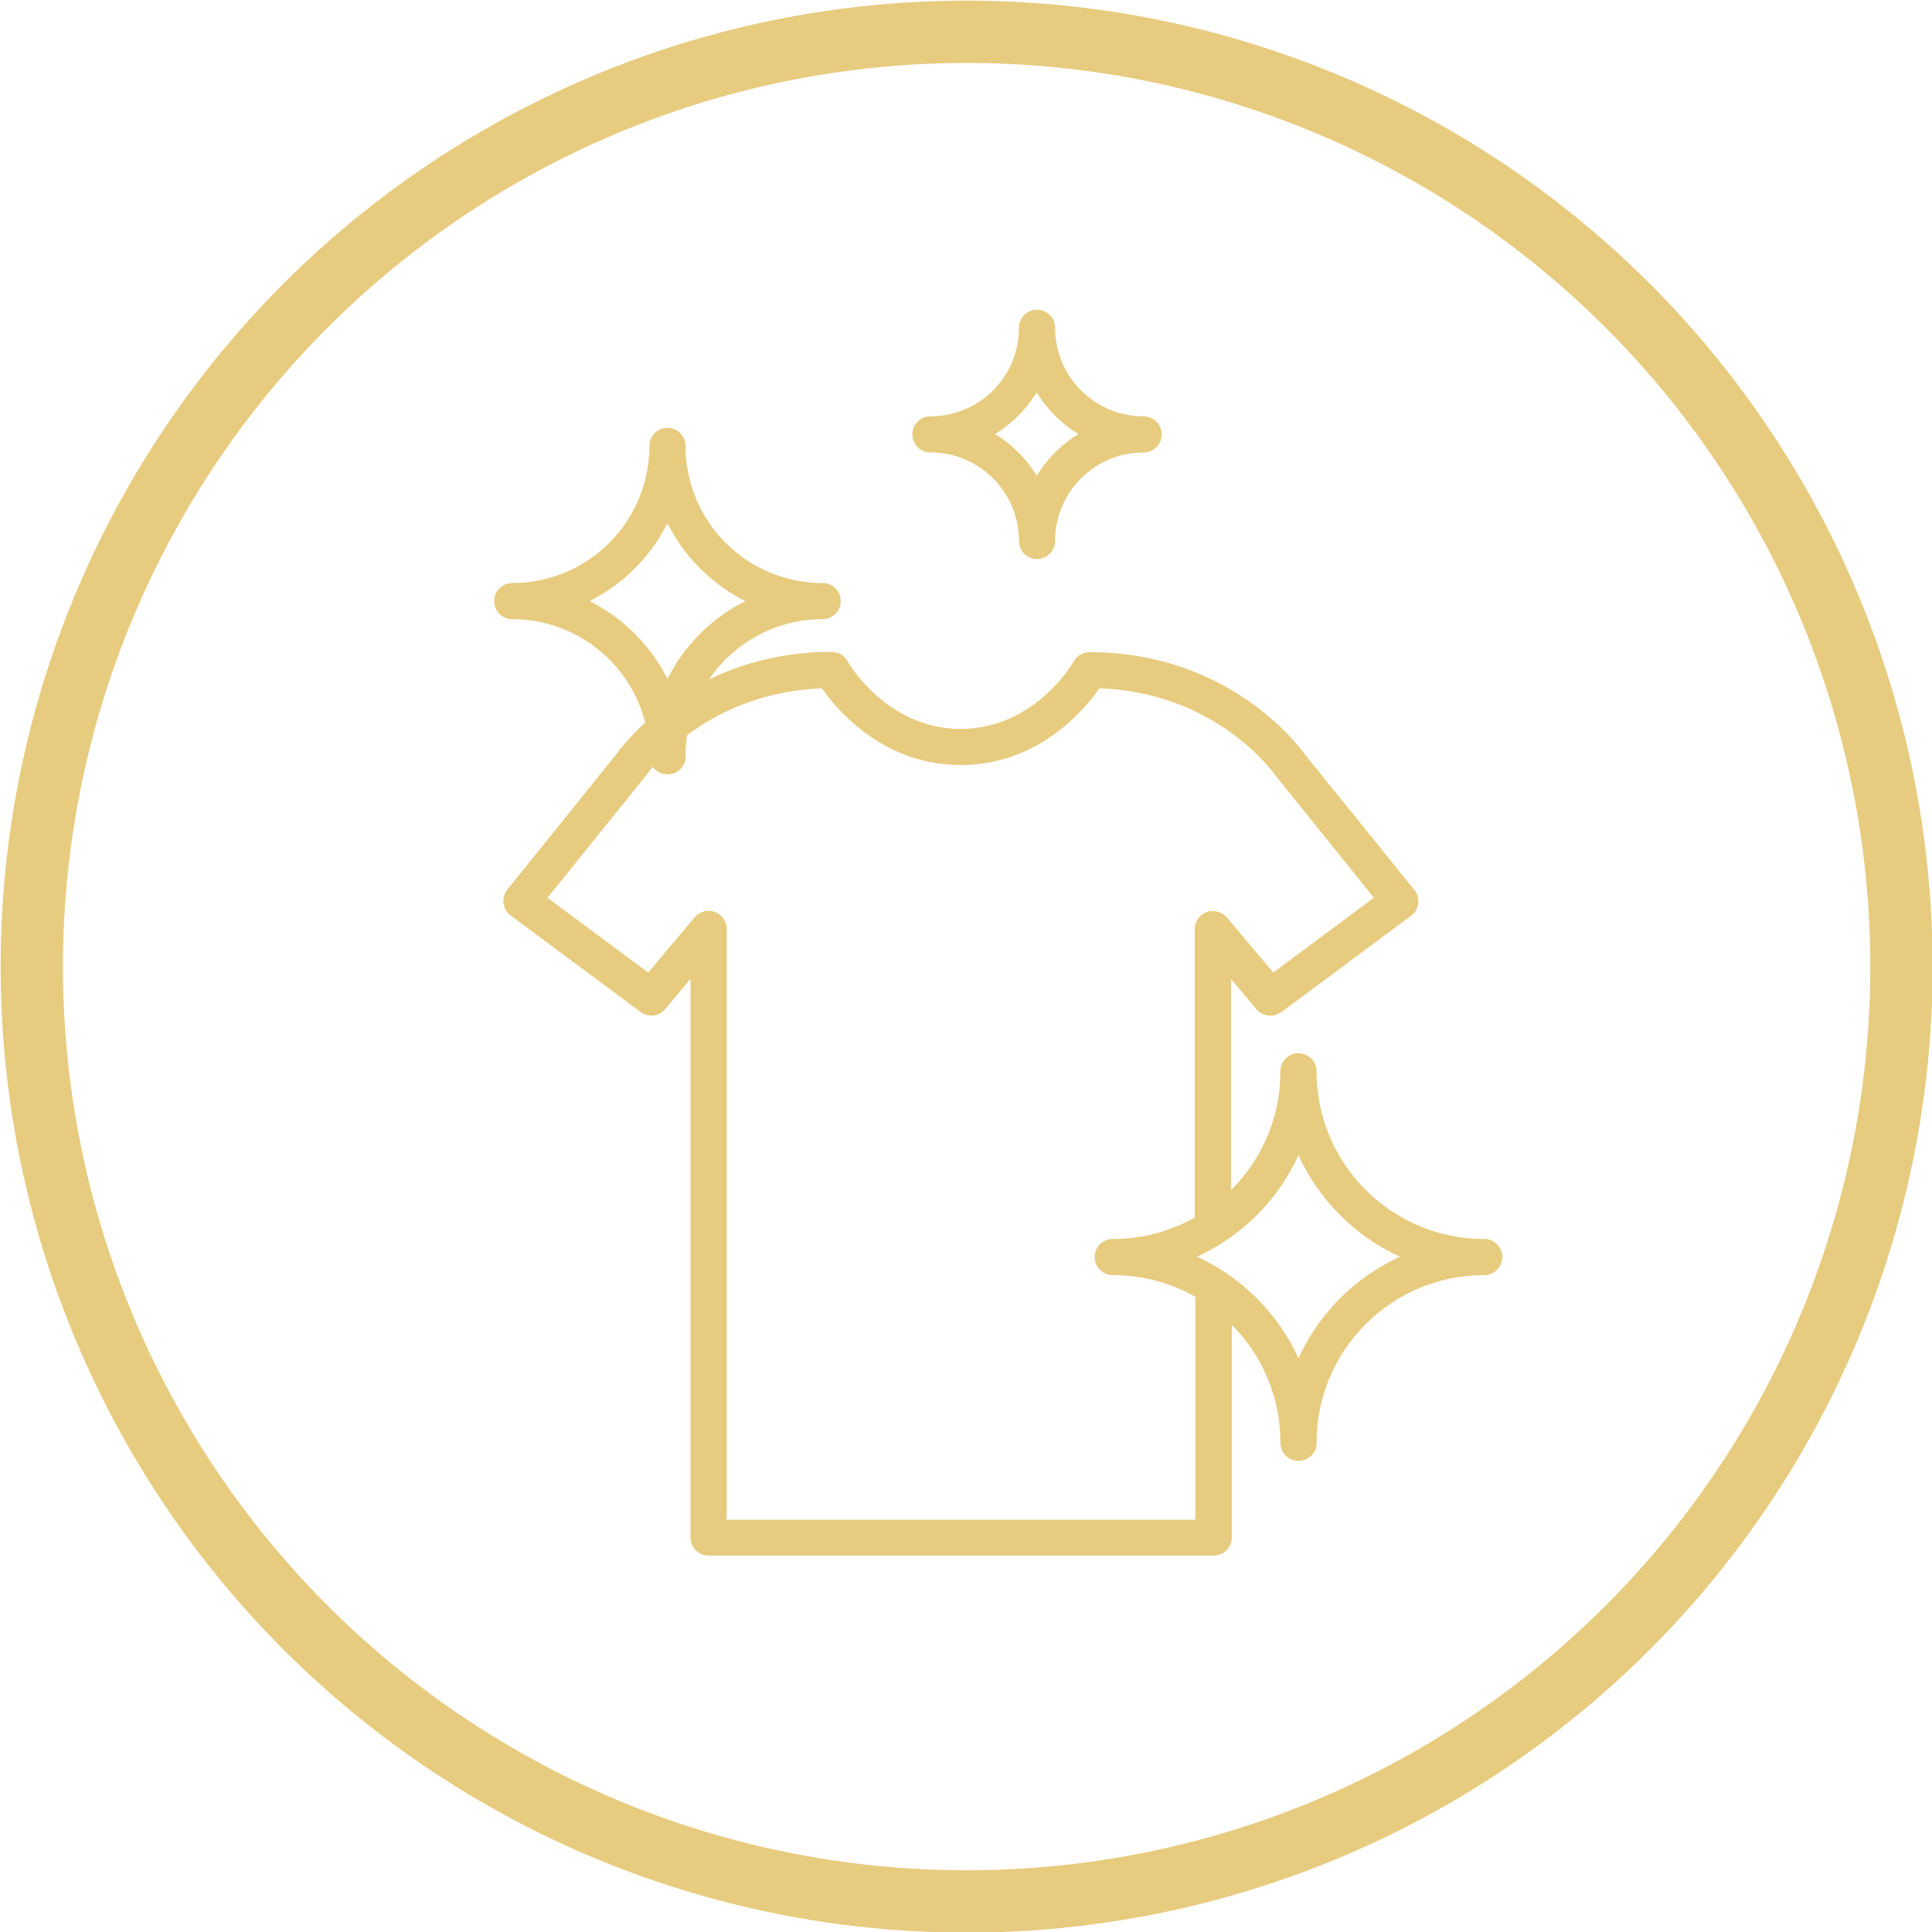 <svg xmlns="http://www.w3.org/2000/svg" xml:space="preserve" id="Vrstva_1" x="0" y="0" style="enable-background:new 0 0 62 62" version="1.1" viewBox="0 0 62 62"><style>.st1{fill:#e7cb7f}</style><switch><g><circle cx="31.02" cy="31.02" r="30" style="fill:none;stroke:#e7cb7f;stroke-width:2;stroke-linecap:round;stroke-linejoin:round;stroke-miterlimit:10"/><path d="M38.94 49.92h-16.2a.58.58 0 0 1-.58-.58V31.41l-.81.97a.58.58 0 0 1-.8.09l-4.16-3.09a.57.57 0 0 1-.23-.39c-.02-.16.03-.32.12-.44l3.51-4.36c.07-.1 2.31-3.27 6.9-3.27.21 0 .4.11.51.3.05.09 1.27 2.17 3.63 2.17s3.58-2.08 3.63-2.17c.1-.18.3-.29.51-.29 4.59 0 6.83 3.17 6.93 3.31l3.49 4.32c.1.12.14.28.12.44-.02.16-.1.3-.23.39l-4.16 3.09a.6.6 0 0 1-.8-.09l-.81-.97v7.75h-1.17v-9.35c0-.25.15-.46.38-.55a.61.61 0 0 1 .65.17l1.49 1.77 3.23-2.4-3.13-3.89c-.1-.14-1.93-2.7-5.68-2.83-.5.72-1.98 2.46-4.45 2.46s-3.95-1.74-4.45-2.46c-3.75.14-5.58 2.69-5.65 2.8l-3.16 3.92 3.23 2.4 1.49-1.77c.16-.19.42-.26.65-.17.23.08.38.3.38.55v18.95h15.04v-7.21h1.17v7.8c0 .3-.26.56-.59.56zM33.28 17.94a.58.58 0 0 1-.58-.58c0-1.57-1.27-2.84-2.84-2.84a.58.58 0 0 1 0-1.16c1.57 0 2.84-1.27 2.84-2.84a.58.58 0 0 1 1.16 0c0 1.57 1.27 2.84 2.84 2.84a.58.58 0 0 1 0 1.16c-1.57 0-2.84 1.27-2.84 2.84 0 .31-.26.58-.58.58zm-1.35-4.01c.55.33 1.01.8 1.34 1.34.33-.55.8-1.01 1.34-1.34-.55-.33-1.01-.8-1.34-1.34-.33.54-.79 1-1.34 1.34z" class="st1"/><path d="M41.67 46.88a.58.58 0 0 1-.58-.58c0-2.97-2.41-5.38-5.38-5.38a.58.58 0 0 1 0-1.16c2.97 0 5.38-2.41 5.38-5.38a.58.58 0 0 1 1.16 0c0 2.97 2.41 5.38 5.38 5.38a.58.58 0 0 1 0 1.16c-2.97 0-5.38 2.41-5.38 5.38.01.32-.25.58-.58.58zm-3.26-6.55a6.59 6.59 0 0 1 3.26 3.26 6.59 6.59 0 0 1 3.26-3.26 6.59 6.59 0 0 1-3.26-3.26 6.59 6.59 0 0 1-3.26 3.26zM21.42 24.85a.58.58 0 0 1-.58-.58 4.4 4.4 0 0 0-4.4-4.4.58.58 0 0 1 0-1.16 4.4 4.4 0 0 0 4.4-4.4.58.58 0 0 1 1.16 0 4.4 4.4 0 0 0 4.4 4.4.58.58 0 0 1 0 1.16 4.4 4.4 0 0 0-4.4 4.4c.01.32-.25.58-.58.58zm-2.5-5.56a5.6 5.6 0 0 1 2.5 2.5 5.6 5.6 0 0 1 2.5-2.5 5.6 5.6 0 0 1-2.5-2.5 5.649 5.649 0 0 1-2.5 2.5z" class="st1"/></g></switch></svg>